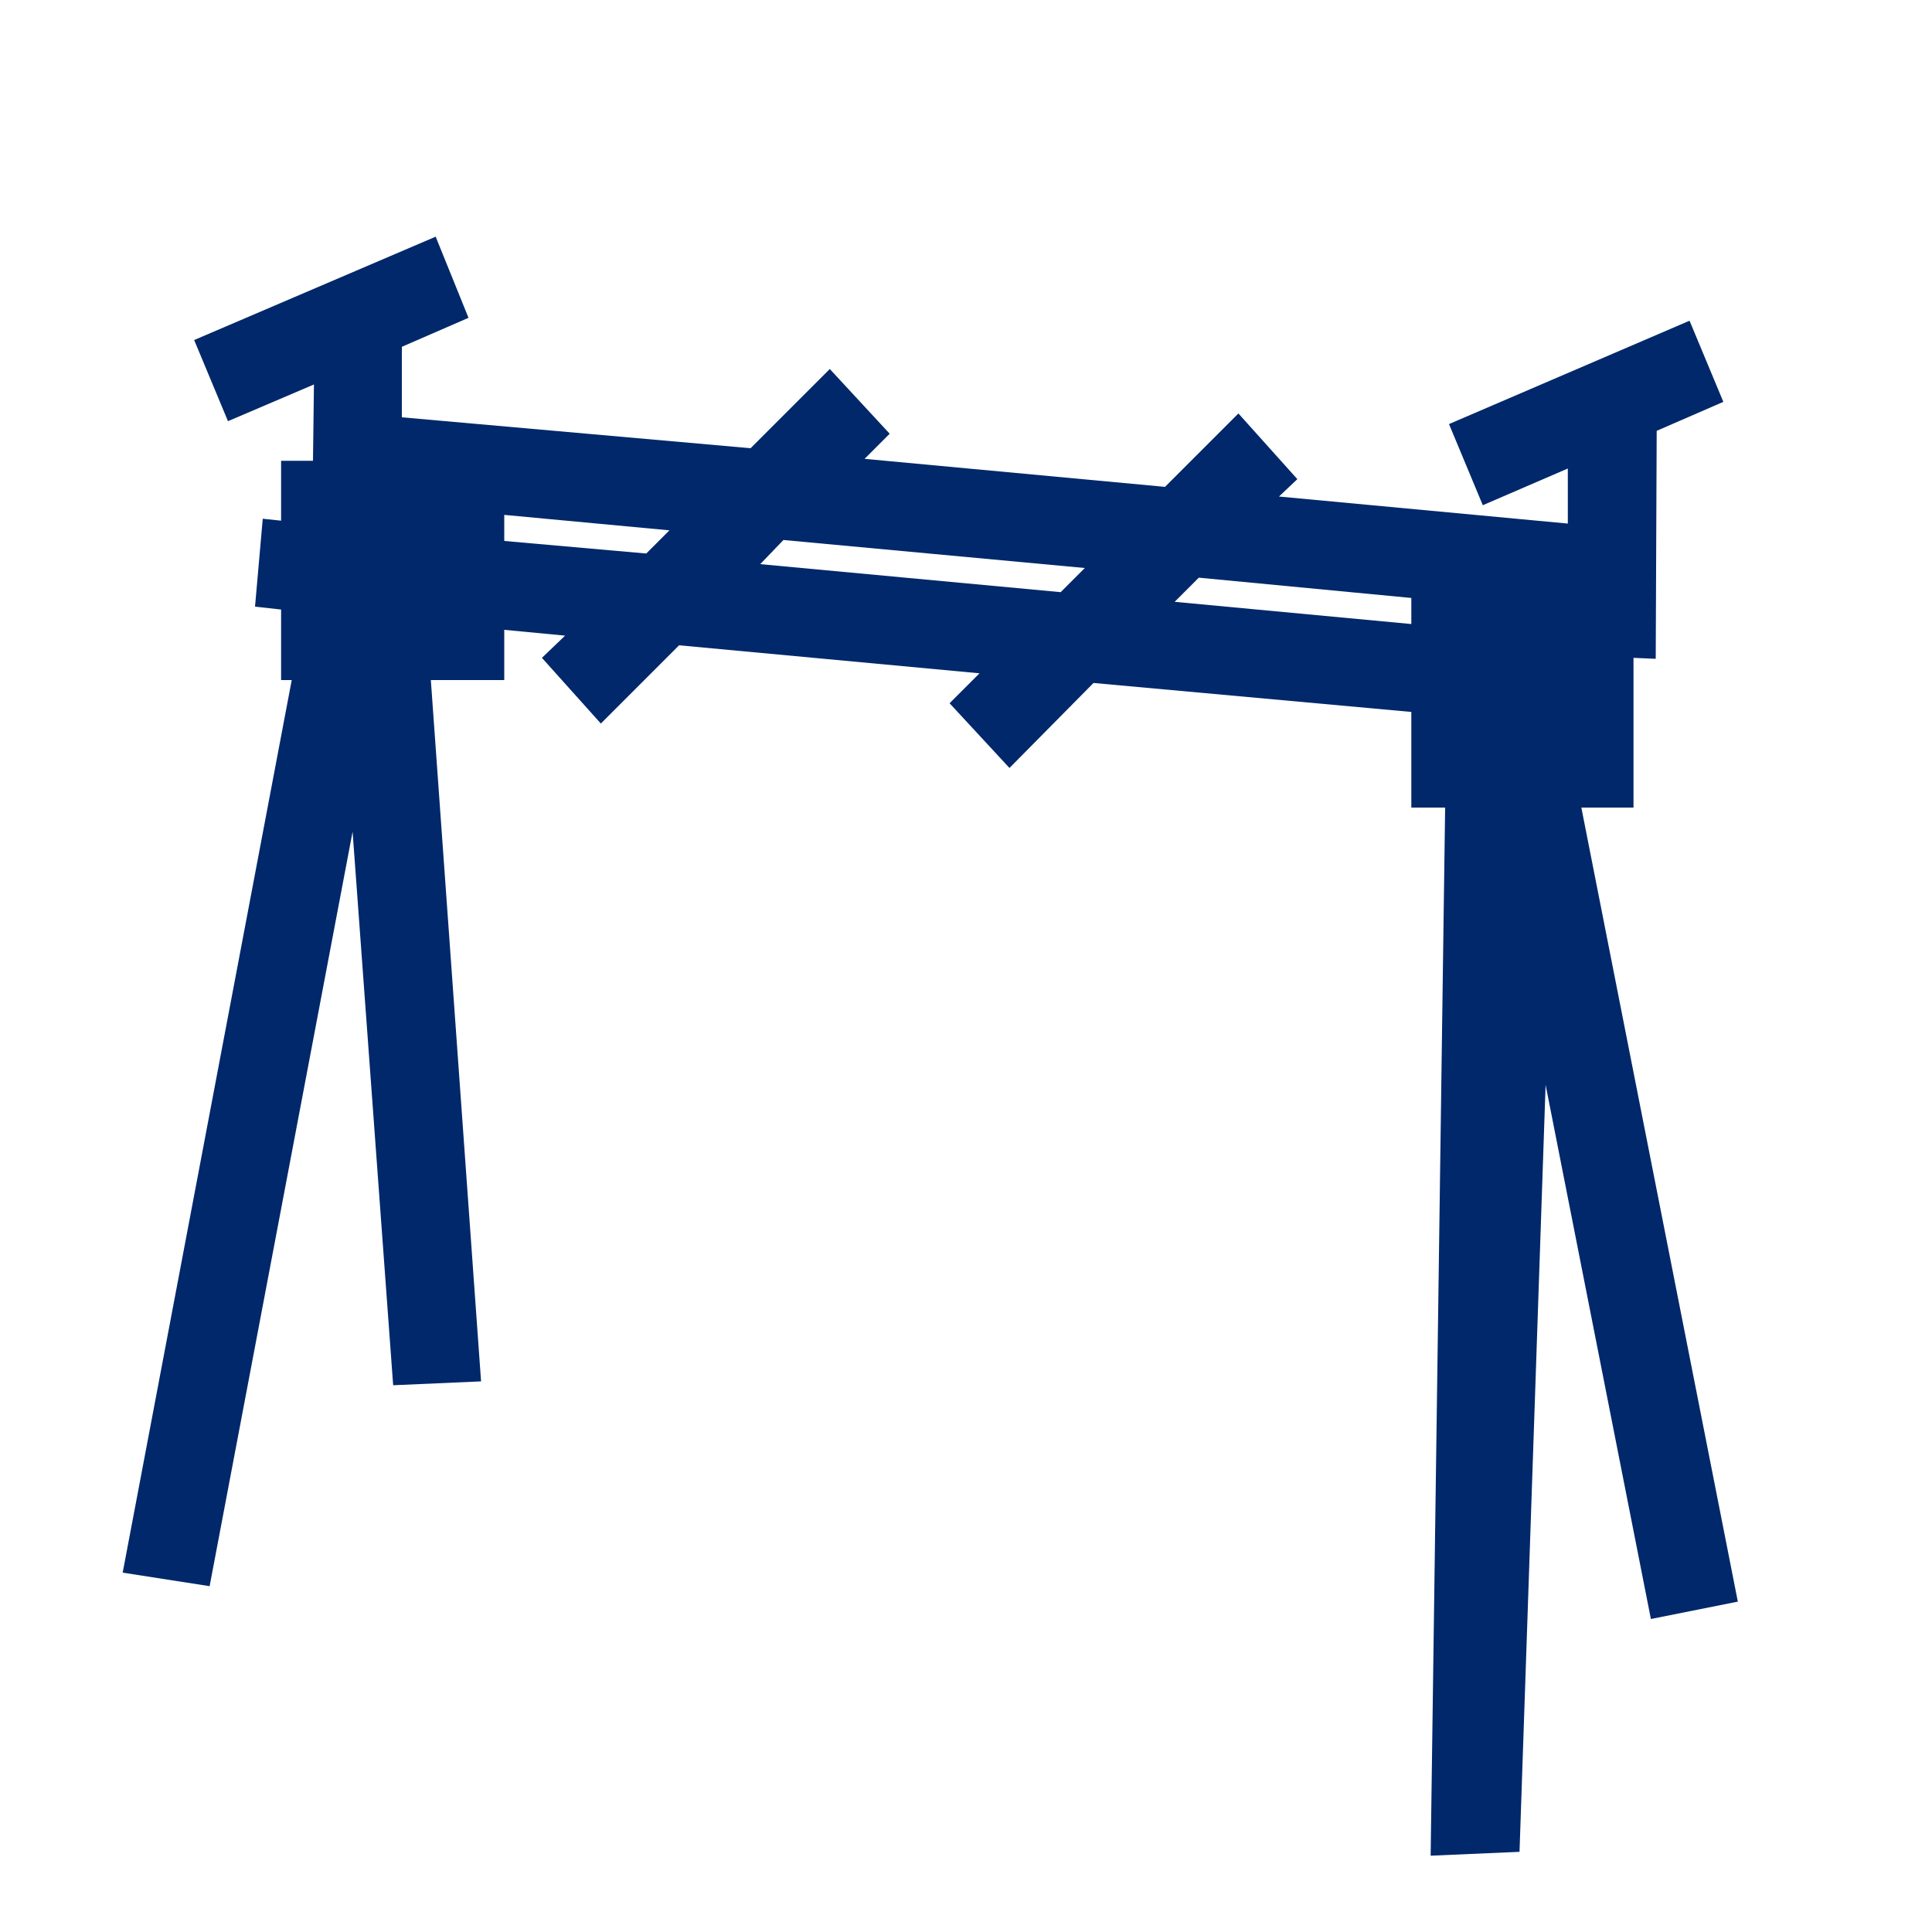 <?xml version="1.0" encoding="UTF-8"?>
<!DOCTYPE svg PUBLIC "-//W3C//DTD SVG 1.1//EN" "http://www.w3.org/Graphics/SVG/1.1/DTD/svg11.dtd">
<!-- Creator: CorelDRAW X7 -->
<svg xmlns="http://www.w3.org/2000/svg" xml:space="preserve" width="20mm" height="20mm" version="1.1" style="shape-rendering:geometricPrecision; text-rendering:geometricPrecision; image-rendering:optimizeQuality; fill-rule:evenodd; clip-rule:evenodd"
viewBox="0 0 2000 2000"
 xmlns:xlink="http://www.w3.org/1999/xlink">
 <defs>
  <style type="text/css">
   <![CDATA[
    .fil0 {fill:#00286A}
   ]]>
  </style>
 </defs>
 <g id="Vrstva_x0020_1">
  <path class="fil0" d="M1600 1123l109 553 90 -18 -162 -822 54 0 0 -155 23 1 1 -236 69 -30 -35 -84 -249 107 35 84 88 -38 0 57 -299 -28 19 -18 -61 -68 -76 76 -311 -29 26 -26 -62 -67 -82 82 -361 -32 0 -73 69 -30 -34 -84 -250 107 35 84 89 -38 -1 79 -33 0 0 62 -19 -2 -8 91 27 3 0 73 11 0 -175 924 90 14 148 -781 42 573 91 -4 -52 -726 76 0 0 -52 63 6 -24 23 61 68 81 -81 311 29 -31 31 62 67 87 -88 329 30 0 99 35 0 -15 1085 92 -4 27 -794zm-1078 -590l0 27 147 13 24 -24 -171 -16zm939 113l0 -27 -220 -21 -25 25 245 23zm-674 -62l24 -25 312 29 -25 25 -311 -29z"/>
 </g>
</svg>
